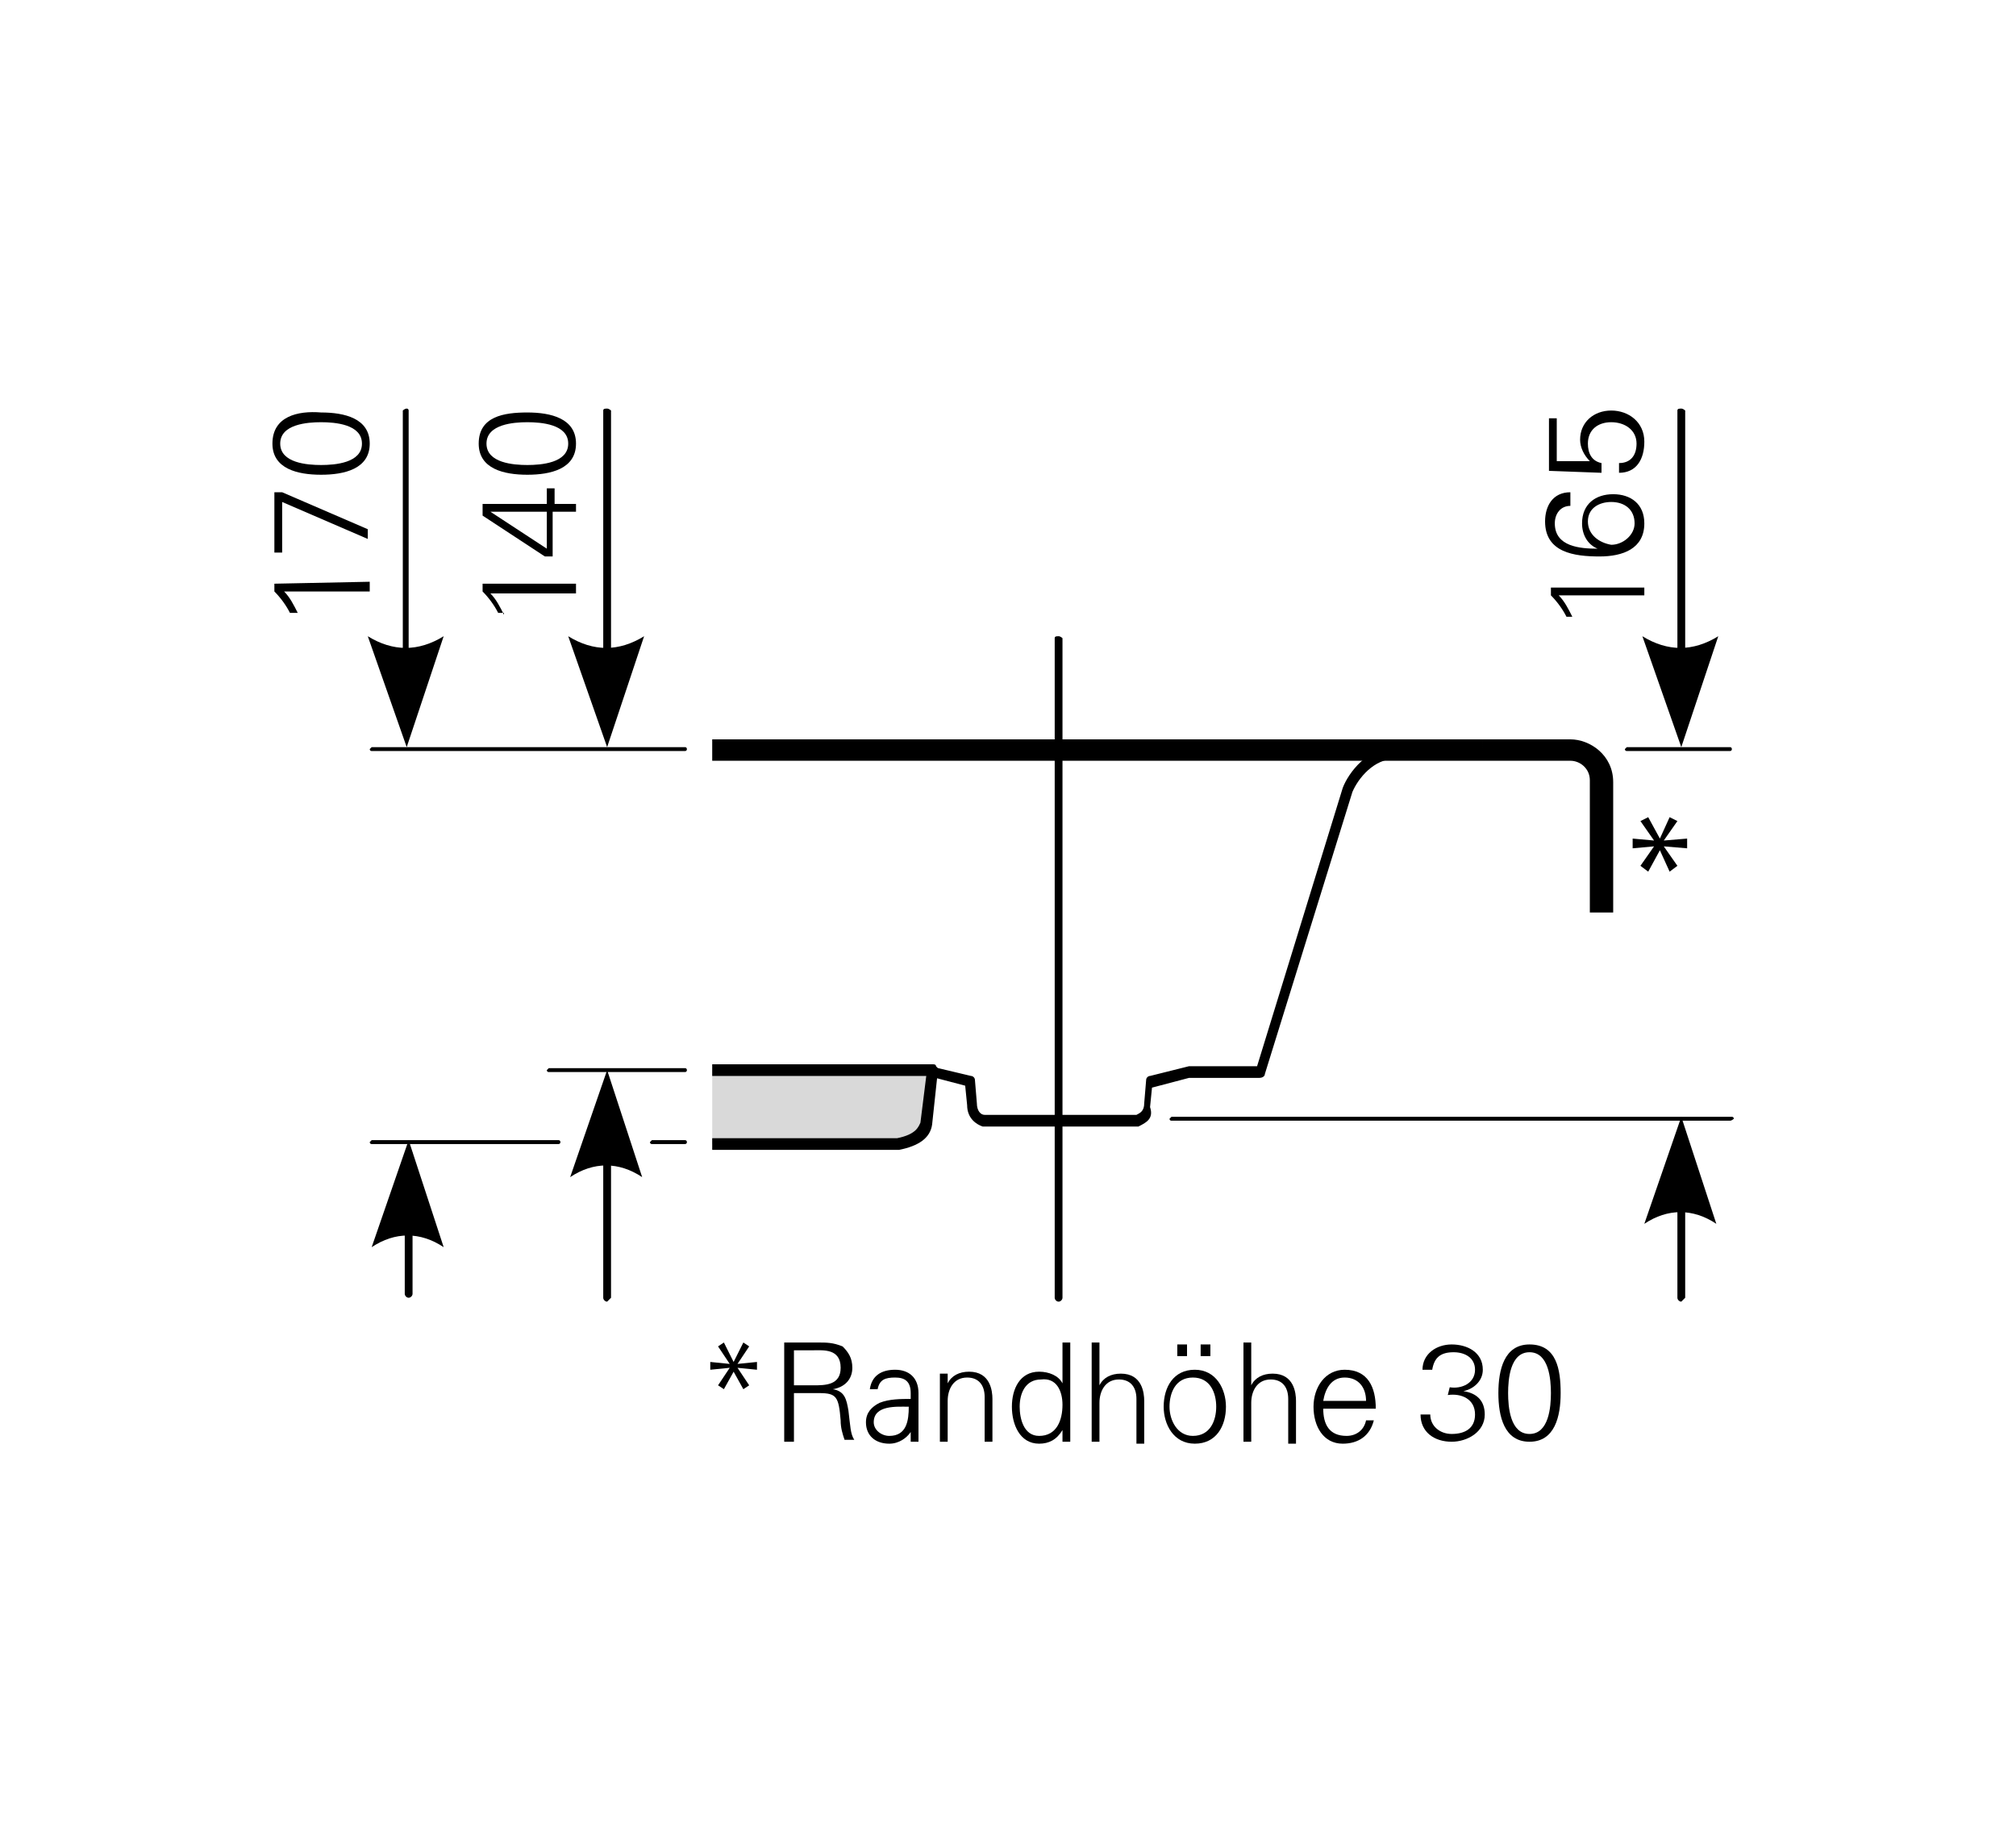 <?xml version="1.0" encoding="utf-8"?>
<!-- Generator: Adobe Illustrator 23.0.2, SVG Export Plug-In . SVG Version: 6.00 Build 0)  -->
<svg version="1.1" id="Ebene_1" xmlns="http://www.w3.org/2000/svg" xmlns:xlink="http://www.w3.org/1999/xlink" x="0px" y="0px"
	 viewBox="0 0 103.6 95" style="enable-background:new 0 0 103.6 95;" xml:space="preserve">
<style type="text/css">
	.st0{fill-rule:evenodd;clip-rule:evenodd;fill:#D9D9D9;}
	.st1{fill-rule:evenodd;clip-rule:evenodd;}
</style>
<g>
	<path class="st0" d="M36.6,58.8h9.5c0.9-0.1,1.3-0.5,1.4-1l0.3-2.8H36.6V58.8L36.6,58.8z"/>
</g>
<g>
	<path d="M35.2,58.8h-1.7c-0.1,0-0.1-0.1-0.1-0.1l0.1-0.1h1.7c0.1,0,0.1,0.1,0.1,0.1S35.3,58.8,35.2,58.8z M28.7,58.8h-9.6
		c-0.1,0-0.1-0.1-0.1-0.1l0.1-0.1h9.6c0.1,0,0.1,0.1,0.1,0.1S28.8,58.8,28.7,58.8z M88.9,57.6H60.2c-0.1,0-0.1-0.1-0.1-0.1l0.1-0.1
		H89c0.1,0,0.1,0.1,0.1,0.1S89,57.6,88.9,57.6z M35.2,55.1h-7c-0.1,0-0.1-0.1-0.1-0.1l0.1-0.1h7c0.1,0,0.1,0.1,0.1,0.1
		S35.3,55.1,35.2,55.1z M88.9,38.6h-5.3c-0.1,0-0.1-0.1-0.1-0.1l0.1-0.1h5.3c0.1,0,0.1,0.1,0.1,0.1S89,38.6,88.9,38.6z M35.2,38.6
		H19.1c-0.1,0-0.1-0.1-0.1-0.1l0.1-0.1h16.1c0.1,0,0.1,0.1,0.1,0.1S35.3,38.6,35.2,38.6z"/>
</g>
<g>
	<path d="M54.4,66.9c-0.1,0-0.2-0.1-0.2-0.2V32.8c0-0.1,0.1-0.1,0.2-0.1s0.2,0.1,0.2,0.1v33.9C54.6,66.8,54.5,66.9,54.4,66.9z
		 M31.2,37.8c-0.1,0-0.2-0.1-0.2-0.1V21.1c0-0.1,0.1-0.1,0.2-0.1s0.2,0.1,0.2,0.1v16.5C31.4,37.7,31.3,37.8,31.2,37.8z"/>
</g>
<g>
	<path class="st1" d="M31.2,38.4l-2-5.7c1.3,0.8,2.6,0.8,3.9,0L31.2,38.4L31.2,38.4z"/>
</g>
<g>
	<path d="M86.4,37.8c-0.1,0-0.2-0.1-0.2-0.1V21.1c0-0.1,0.1-0.1,0.2-0.1s0.2,0.1,0.2,0.1v16.5C86.5,37.7,86.4,37.8,86.4,37.8z"/>
</g>
<g>
	<path class="st1" d="M86.4,38.4l-2-5.7c1.3,0.8,2.6,0.8,3.9,0L86.4,38.4L86.4,38.4z"/>
</g>
<g>
	<path d="M20.9,37.8c-0.1,0-0.2-0.1-0.2-0.1V21.1c0,0,0.1-0.1,0.2-0.1s0.1,0.1,0.1,0.1v16.5C21,37.7,20.9,37.8,20.9,37.8z"/>
</g>
<g>
	<path class="st1" d="M20.9,38.4l-2-5.7c1.3,0.8,2.6,0.8,3.9,0L20.9,38.4L20.9,38.4z"/>
</g>
<g>
	<path d="M86.4,66.9c-0.1,0-0.2-0.1-0.2-0.2v-8.5c0-0.1,0.1-0.2,0.2-0.2s0.2,0.1,0.2,0.2v8.5C86.5,66.8,86.4,66.9,86.4,66.9z"/>
</g>
<g>
	<path class="st1" d="M86.4,57.4l-1.9,5.5c1.2-0.8,2.5-0.8,3.7,0L86.4,57.4L86.4,57.4z"/>
</g>
<g>
	<path d="M31.2,66.9c-0.1,0-0.2-0.1-0.2-0.2V55.8c0-0.1,0.1-0.2,0.2-0.2s0.2,0.1,0.2,0.2v10.9C31.3,66.8,31.2,66.9,31.2,66.9z"/>
</g>
<g>
	<path class="st1" d="M31.2,55l-1.9,5.5c1.2-0.8,2.5-0.8,3.7,0L31.2,55L31.2,55z"/>
</g>
<g>
	<path d="M21,66.7c-0.1,0-0.2-0.1-0.2-0.2v-7.2c0-0.1,0.1-0.2,0.2-0.2s0.2,0.1,0.2,0.2v7.2C21.2,66.6,21.1,66.7,21,66.7z"/>
</g>
<g>
	<path class="st1" d="M21,58.6l-1.9,5.5c1.2-0.8,2.5-0.8,3.7,0L21,58.6L21,58.6z"/>
</g>
<g>
	<polygon points="37.2,69 36.9,69.2 37.5,70.1 36.5,70 36.5,70.4 37.5,70.3 36.9,71.2 37.2,71.4 37.7,70.5 38.2,71.4 38.5,71.2 
		37.9,70.3 38.9,70.4 38.9,70 37.9,70.1 38.5,69.2 38.2,69 37.7,70 	"/>
</g>
<g>
	<path d="M40.8,71.2v-1.8h1c0.5,0,1.4-0.1,1.4,0.9c0,0.9-0.8,0.9-1.4,0.9L40.8,71.2L40.8,71.2z M40.8,71.6h1.3c0.9,0,1,0.2,1.1,1.4
		c0,0.4,0.1,0.7,0.2,1h0.5c-0.2-0.3-0.2-0.7-0.3-1.5c-0.1-0.6-0.2-1-0.8-1.1l0,0c0.6-0.1,1-0.5,1-1.1c0-0.5-0.2-0.8-0.5-1.1
		C42.8,69,42.5,69,42,69h-1.7v5.1h0.5V71.6L40.8,71.6z"/>
</g>
<g>
	<path d="M44.9,73.1c0-0.9,1.2-0.8,1.8-0.8c0,0.7-0.1,1.5-1,1.5C45.3,73.8,44.9,73.5,44.9,73.1L44.9,73.1z M46.8,71.9
		c-0.5,0-1.1,0-1.6,0.2c-0.4,0.2-0.7,0.5-0.7,1c0,0.7,0.5,1.1,1.2,1.1c0.5,0,0.9-0.3,1.1-0.6l0,0l0,0v0.5h0.4c0-0.2,0-0.5,0-0.8
		v-1.7c0-0.8-0.5-1.2-1.2-1.2s-1.2,0.3-1.3,1h0.4c0.1-0.5,0.4-0.6,0.9-0.6s0.8,0.2,0.8,0.8V71.9L46.8,71.9z"/>
</g>
<g>
	<path d="M48.7,72c0-0.6,0.3-1.2,1-1.2c0.6,0,0.9,0.4,0.9,1v2.3H51v-2.2c0-0.4-0.1-1.4-1.2-1.4c-0.5,0-0.9,0.2-1.1,0.6l0,0v-0.5
		h-0.4c0,0.2,0,0.5,0,0.8v2.7h0.4L48.7,72L48.7,72z"/>
</g>
<g>
	<path d="M54.6,72.2c0,0.8-0.3,1.6-1.2,1.6c-0.8,0-1-0.9-1-1.5c0-0.7,0.3-1.4,1.1-1.4C54.3,70.8,54.6,71.5,54.6,72.2L54.6,72.2z
		 M54.6,74.1H55c0-0.2,0-0.5,0-0.8V69h-0.4v2.1l0,0c-0.2-0.4-0.7-0.6-1.2-0.6c-1,0-1.4,0.9-1.4,1.8c0,0.9,0.4,1.9,1.4,1.9
		c0.5,0,0.9-0.2,1.2-0.7l0,0V74.1L54.6,74.1z"/>
</g>
<g>
	<path d="M56.5,69h-0.4v5.1h0.4v-2c0-0.6,0.3-1.2,1-1.2c0.6,0,0.9,0.4,0.9,1v2.3h0.4V72c0-0.4-0.1-1.4-1.2-1.4
		c-0.5,0-0.9,0.2-1.1,0.6l0,0L56.5,69L56.5,69z"/>
</g>
<g>
	<path d="M62.2,69.7v-0.6h-0.5v0.6H62.2L62.2,69.7z M61,69.7v-0.6h-0.5v0.6H61L61,69.7z M62.5,72.3c0,0.7-0.3,1.5-1.2,1.5
		c-0.8,0-1.2-0.8-1.2-1.5c0-0.7,0.3-1.5,1.2-1.5S62.5,71.6,62.5,72.3L62.5,72.3z M61.4,70.4c-1.1,0-1.6,0.9-1.6,1.9
		c0,0.9,0.5,1.9,1.6,1.9s1.6-0.9,1.6-1.9C63,71.4,62.5,70.4,61.4,70.4L61.4,70.4z"/>
</g>
<g>
	<path d="M64.3,69h-0.4v5.1h0.4v-2c0-0.6,0.3-1.2,1-1.2c0.6,0,0.9,0.4,0.9,1v2.3h0.4V72c0-0.4-0.1-1.4-1.2-1.4
		c-0.5,0-0.9,0.2-1.1,0.6l0,0V69L64.3,69z"/>
</g>
<g>
	<path d="M70.7,72.4c0-1.1-0.4-2-1.6-2c-1,0-1.6,0.9-1.6,1.9s0.5,1.9,1.5,1.9c0.8,0,1.4-0.4,1.6-1.2h-0.4c-0.1,0.5-0.5,0.8-1,0.8
		c-0.9,0-1.2-0.6-1.2-1.4H70.7L70.7,72.4z M68,72c0.1-0.6,0.4-1.2,1.1-1.2c0.7,0,1.1,0.5,1.1,1.2H68L68,72z"/>
</g>
<g>
	<path d="M74.4,71.7c0.7-0.1,1.4,0.2,1.4,1c0,0.7-0.5,1-1.2,1c-0.6,0-1.1-0.4-1.1-1H73c0,0.9,0.7,1.4,1.6,1.4c0.8,0,1.7-0.5,1.7-1.4
		c0-0.7-0.4-1.1-1.1-1.2l0,0c0.5-0.1,1-0.5,1-1.1c0-0.9-0.8-1.3-1.6-1.3c-0.8,0-1.5,0.5-1.5,1.3h0.5c0.1-0.6,0.4-0.9,1.1-0.9
		c0.6,0,1.1,0.3,1.1,0.9c0,0.7-0.7,1-1.3,0.9L74.4,71.7L74.4,71.7z"/>
</g>
<g>
	<path d="M78.6,69.5c1,0,1.1,1.4,1.1,2.1s-0.1,2.1-1.1,2.1s-1.1-1.4-1.1-2.1S77.6,69.5,78.6,69.5L78.6,69.5z M78.6,69.1
		c-1.3,0-1.6,1.3-1.6,2.5c0,1.2,0.3,2.5,1.6,2.5s1.6-1.3,1.6-2.5C80.2,70.4,80,69.1,78.6,69.1L78.6,69.1z"/>
</g>
<g>
	<path d="M25.9,31.6c-0.2-0.4-0.4-0.8-0.7-1.1h4.4V30h-4.8v0.4c0.3,0.3,0.6,0.7,0.8,1.1h0.3V31.6z"/>
</g>
<g>
	<path d="M29.6,26.3v-0.4h-1.1v-0.8h-0.4v0.8h-3.3v0.6l3.2,2.1h0.4v-2.3H29.6L29.6,26.3z M28.1,26.3v1.9l-2.9-1.9l0,0H28.1
		L28.1,26.3z"/>
</g>
<g>
	<path d="M25,22.8c0-1,1.4-1.1,2.1-1.1s2.1,0.1,2.1,1.1s-1.4,1.1-2.1,1.1S25,23.8,25,22.8L25,22.8z M24.6,22.8
		c0,1.3,1.3,1.6,2.5,1.6s2.5-0.3,2.5-1.6c0-1.3-1.3-1.6-2.5-1.6S24.6,21.4,24.6,22.8L24.6,22.8z"/>
</g>
<g>
	<path d="M80.8,31.7c-0.2-0.4-0.4-0.8-0.7-1.1h4.4v-0.4h-4.8v0.4c0.3,0.3,0.6,0.7,0.8,1.1H80.8L80.8,31.7z"/>
</g>
<g>
	<path d="M81.6,26.8c0-0.7,0.6-1,1.2-1c0.7,0,1.2,0.4,1.2,1.1c0,0.6-0.6,1.1-1.2,1.1C82.2,27.9,81.6,27.5,81.6,26.8L81.6,26.8z
		 M79.4,26.8c0,1.6,1.5,1.8,2.8,1.8c1.2,0,2.3-0.4,2.3-1.7c0-1-0.7-1.5-1.6-1.5s-1.6,0.5-1.6,1.5c0,0.6,0.3,1.1,0.8,1.3l0,0
		c-0.9,0-2.2-0.1-2.2-1.3c0-0.5,0.3-0.9,0.8-0.9v-0.7C79.8,25.3,79.4,26,79.4,26.8L79.4,26.8z"/>
</g>
<g>
	<path d="M82.3,24.3v-0.5c-0.5-0.1-0.7-0.5-0.7-1c0-0.7,0.5-1.1,1.2-1.1s1.3,0.4,1.3,1.1c0,0.6-0.3,1-0.9,1v0.5
		c0.9,0,1.3-0.7,1.3-1.6c0-1-0.8-1.6-1.7-1.6c-0.9,0-1.6,0.6-1.6,1.5c0,0.4,0.2,0.8,0.5,1.1l0,0H80v-2.2h-0.4v2.7L82.3,24.3
		L82.3,24.3z"/>
</g>
<g>
	<path d="M15.3,31.5c-0.2-0.4-0.4-0.8-0.7-1.1H19v-0.5L14.1,30v0.4c0.3,0.3,0.6,0.7,0.8,1.1H15.3L15.3,31.5z"/>
</g>
<g>
	<polygon points="14.1,25.3 14.1,28.4 14.5,28.4 14.5,25.8 18.9,27.7 18.9,27.2 14.5,25.3 	"/>
</g>
<g>
	<path d="M14.4,22.8c0-1,1.4-1.1,2.1-1.1c0.7,0,2.1,0.1,2.1,1.1s-1.4,1.1-2.1,1.1C15.8,23.9,14.4,23.8,14.4,22.8L14.4,22.8z
		 M14,22.8c0,1.3,1.3,1.6,2.5,1.6s2.5-0.3,2.5-1.6c0-1.3-1.3-1.6-2.5-1.6C15.3,21.1,14,21.4,14,22.8L14,22.8z"/>
</g>
<g>
	<path d="M36.6,59.1v-0.6h9.5c1-0.2,1.1-0.6,1.2-0.8l0.3-2.4h-11v-0.6h11.3c0.1,0,0.2,0,0.2,0.1c0.1,0.1,0.1,0.1,0.1,0.2l-0.3,2.8
		c-0.1,0.7-0.7,1.1-1.7,1.3H36.6z"/>
</g>
<g>
	<path d="M58.5,57.9h-7.9h-0.1c-0.3-0.1-0.8-0.4-0.8-1.1l-0.1-1l-1.9-0.5c-0.2,0-0.2-0.2-0.2-0.3c0-0.2,0.2-0.2,0.3-0.2l2.1,0.5
		c0.1,0,0.2,0.1,0.2,0.2l0.1,1.2c0,0.4,0.2,0.6,0.4,0.6h7.8c0.2-0.1,0.4-0.2,0.4-0.6l0.1-1.2c0-0.1,0.1-0.2,0.2-0.2l2-0.5h0.1h3.4
		L69,40.5c0.3-0.8,1.3-2.1,2.7-2.1c0.2,0,0.3,0.1,0.3,0.3c0,0.2-0.1,0.3-0.3,0.3c-1.1,0-1.9,1-2.2,1.7L65,55.2
		c0,0.1-0.1,0.2-0.3,0.2h-3.6l-1.9,0.5l-0.1,1C59.3,57.5,58.9,57.7,58.5,57.9L58.5,57.9z"/>
</g>
<g>
	<path d="M81.7,46.9v-6.8c0-0.6-0.5-1-1-1h-4.5V38h4.5c1,0,2.2,0.8,2.2,2.2v6.7H81.7z M76.2,39.1H36.6V38h39.6
		C76.2,38,76.2,39.1,76.2,39.1z"/>
</g>
<g>
	<polygon points="84.7,42 84.3,42.2 85,43.2 83.9,43.1 83.9,43.6 85,43.5 84.3,44.5 84.7,44.8 85.3,43.7 85.8,44.8 86.2,44.5 
		85.5,43.5 86.7,43.6 86.7,43.1 85.5,43.2 86.2,42.2 85.8,42 85.3,43.1 	"/>
</g>
</svg>
